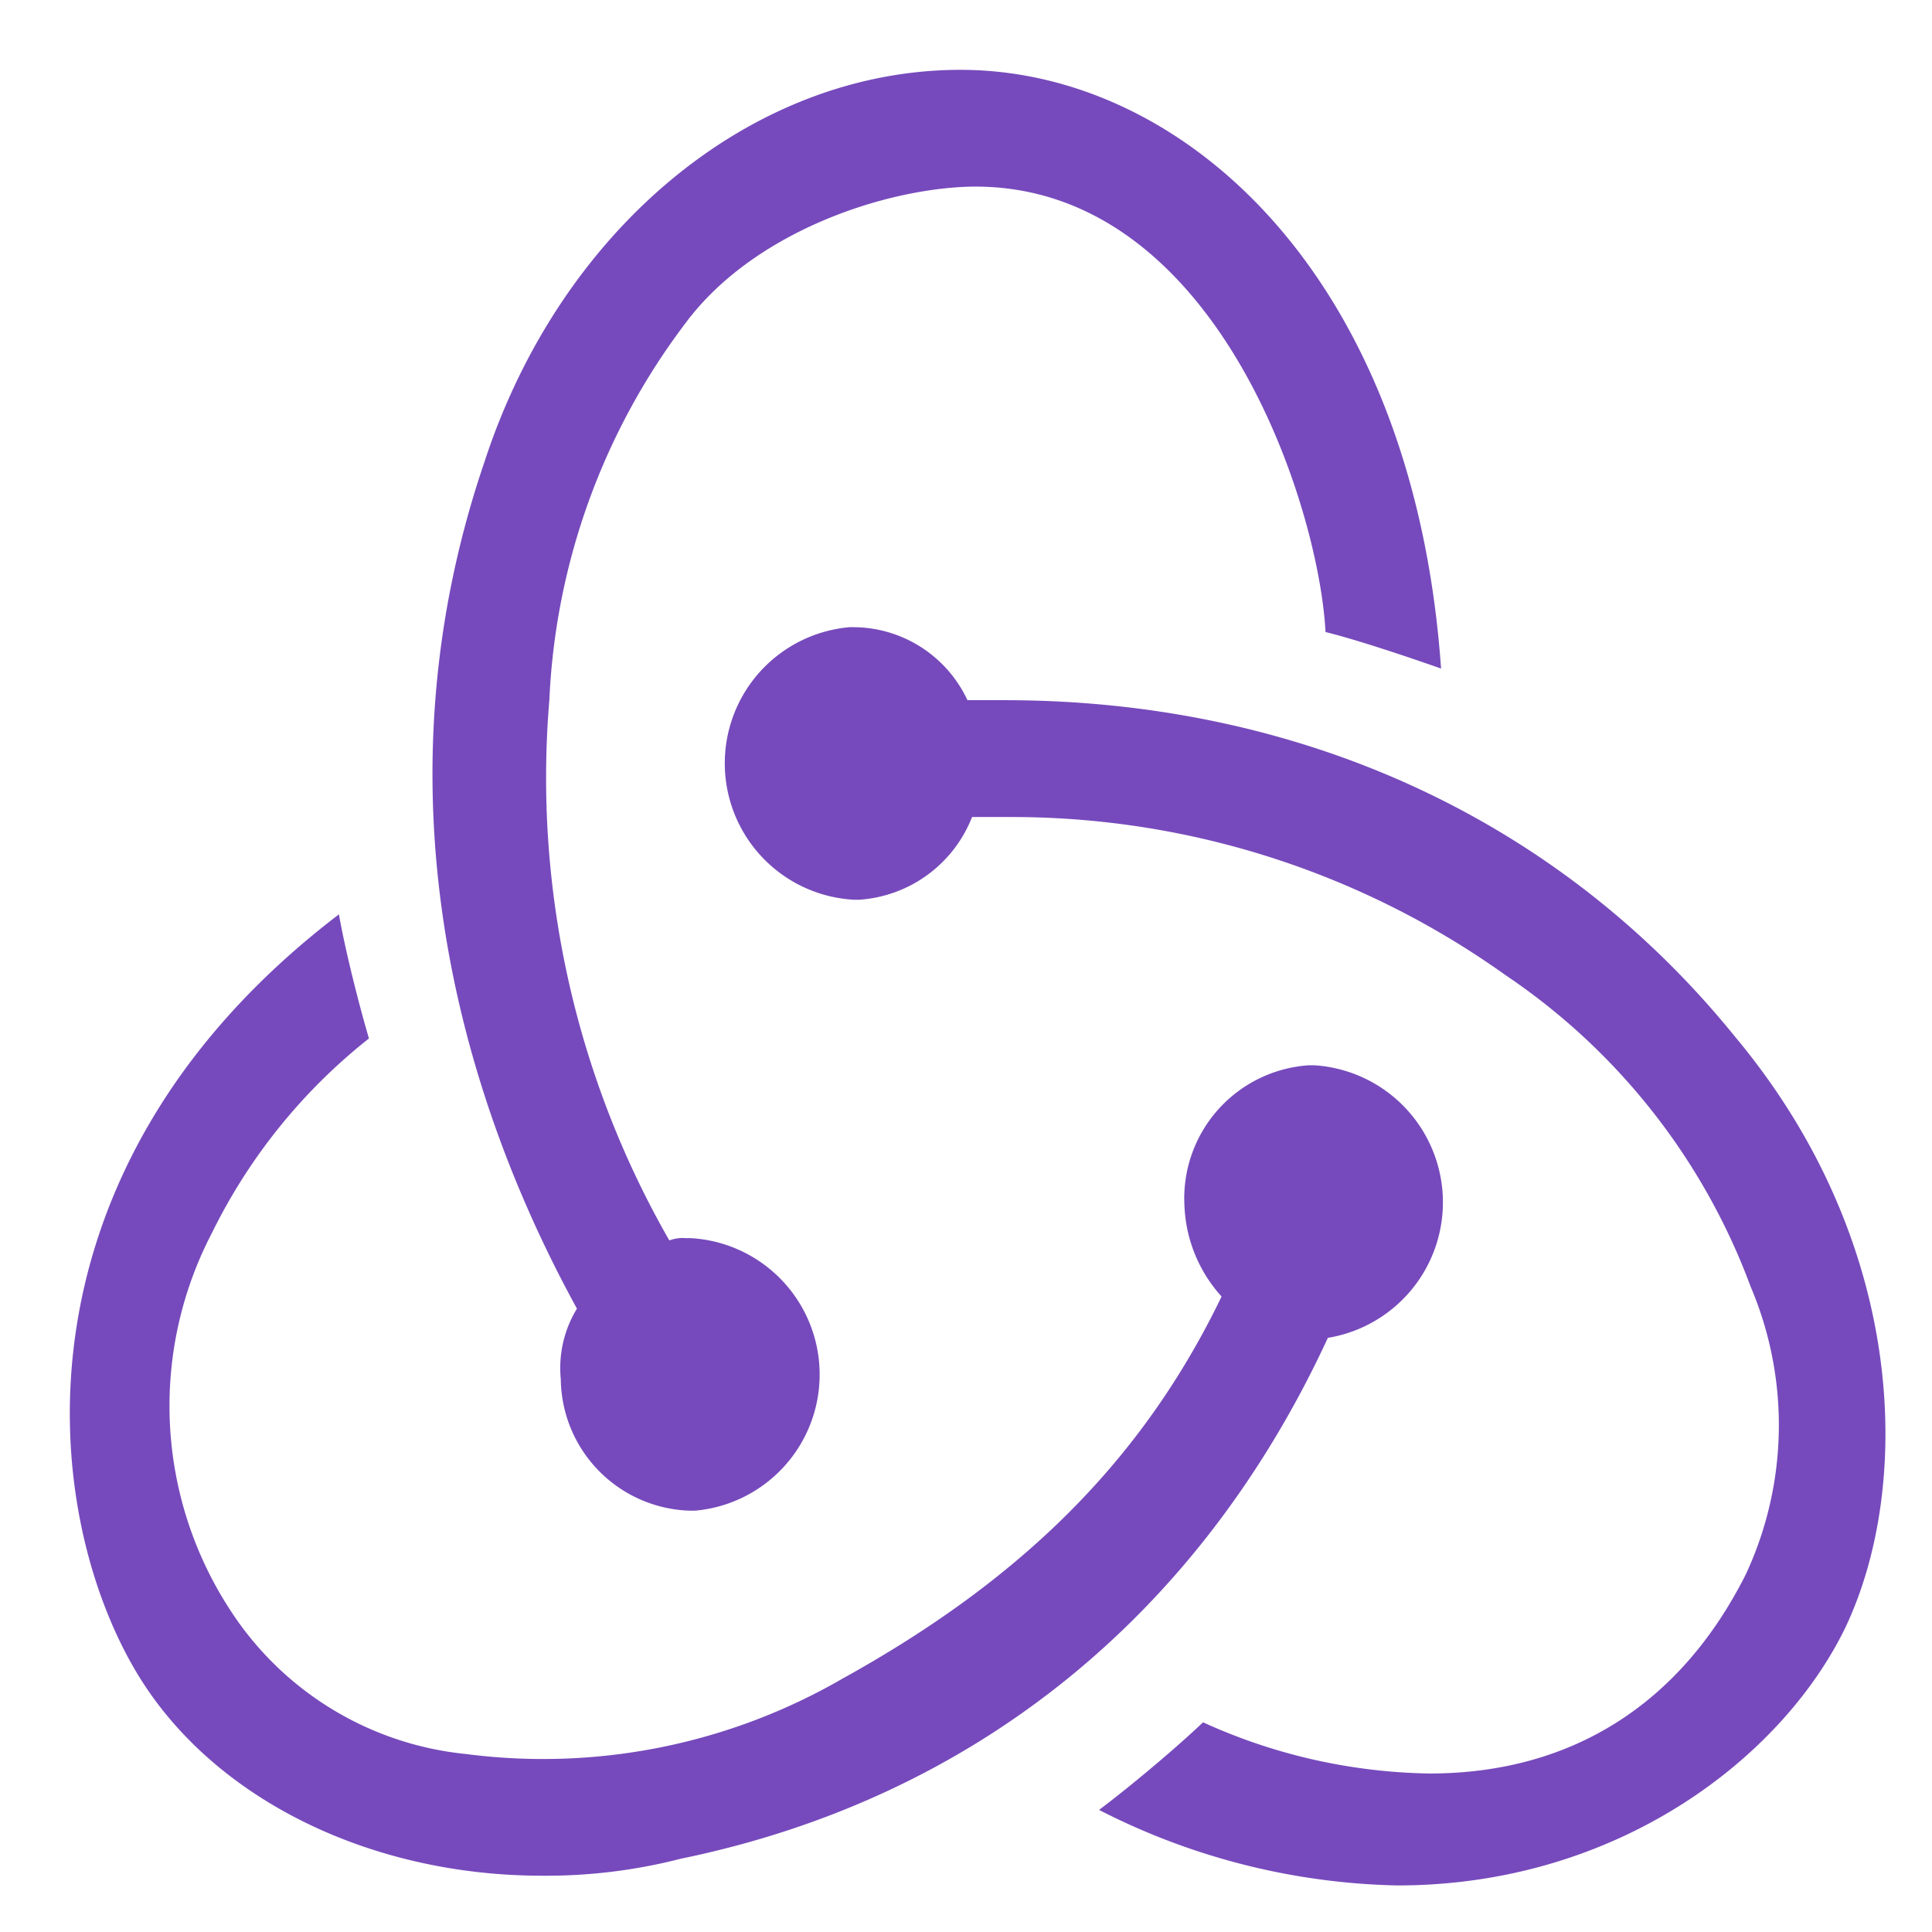 <svg xmlns="http://www.w3.org/2000/svg" xmlns:xlink="http://www.w3.org/1999/xlink" width="83" height="83" viewBox="0 0 83 83">
  <defs>
    <clipPath id="clip-Custom_Size_1">
      <rect width="83" height="83"/>
    </clipPath>
  </defs>
  <g id="Custom_Size_1" data-name="Custom Size – 1" clip-path="url(#clip-Custom_Size_1)">
    <g id="redux-seeklogo.com" transform="translate(3 3)">
      <path id="Path_29151" data-name="Path 29151" d="M54.046,54.475a5.9,5.9,0,0,0-.6-11.711h-.2a5.733,5.733,0,0,0-5.36,6.064A6.162,6.162,0,0,0,49.48,52.7C46.1,59.7,40.944,64.826,33.2,69.112a25.688,25.688,0,0,1-16.179,3.242A13.684,13.684,0,0,1,6.9,66.185,16.051,16.051,0,0,1,6.1,49.978a24.289,24.289,0,0,1,6.75-8.365c-.4-1.359-.993-3.659-1.29-5.332C-2.829,47.26-1.34,62.107,3.027,69.112,6.3,74.34,12.953,77.582,20.3,77.582a23.224,23.224,0,0,0,5.955-.732C38.959,74.236,48.587,66.289,54.046,54.475Zm17.47-12.965C63.972,32.2,52.855,27.08,40.15,27.08H38.562A5.431,5.431,0,0,0,33.7,23.944h-.2a5.87,5.87,0,0,0,.2,11.71h.2A5.61,5.61,0,0,0,38.76,32.1h1.787a36.485,36.485,0,0,1,21.142,6.8A27.735,27.735,0,0,1,72.21,52.279a15.193,15.193,0,0,1-.2,12.338c-2.779,5.541-7.444,8.574-13.6,8.574a24.312,24.312,0,0,1-9.727-2.2c-1.092,1.046-3.077,2.719-4.466,3.764A29.379,29.379,0,0,0,57.023,78C66.552,78,73.6,72.458,76.28,66.917,79.158,60.852,78.959,50.4,71.515,41.509ZM21.092,56.252A5.717,5.717,0,0,0,26.65,61.9h.2a5.87,5.87,0,0,0-.2-11.71h-.2a1.614,1.614,0,0,0-.695.1A39.955,39.955,0,0,1,20.6,27.08a28.933,28.933,0,0,1,5.856-16.206c2.878-3.869,8.437-5.751,12.209-5.855C49.182,4.81,53.649,18.611,53.946,24.153c1.29.314,3.474,1.046,4.963,1.568C57.718,8.783,47.792,0,38.264,0,29.33,0,21.092,6.8,17.816,16.834c-4.566,13.383-1.588,26.244,3.97,36.386A4.893,4.893,0,0,0,21.092,56.252Z" transform="translate(0)" fill="#764abc"/>
    </g>
  </g>
</svg>
